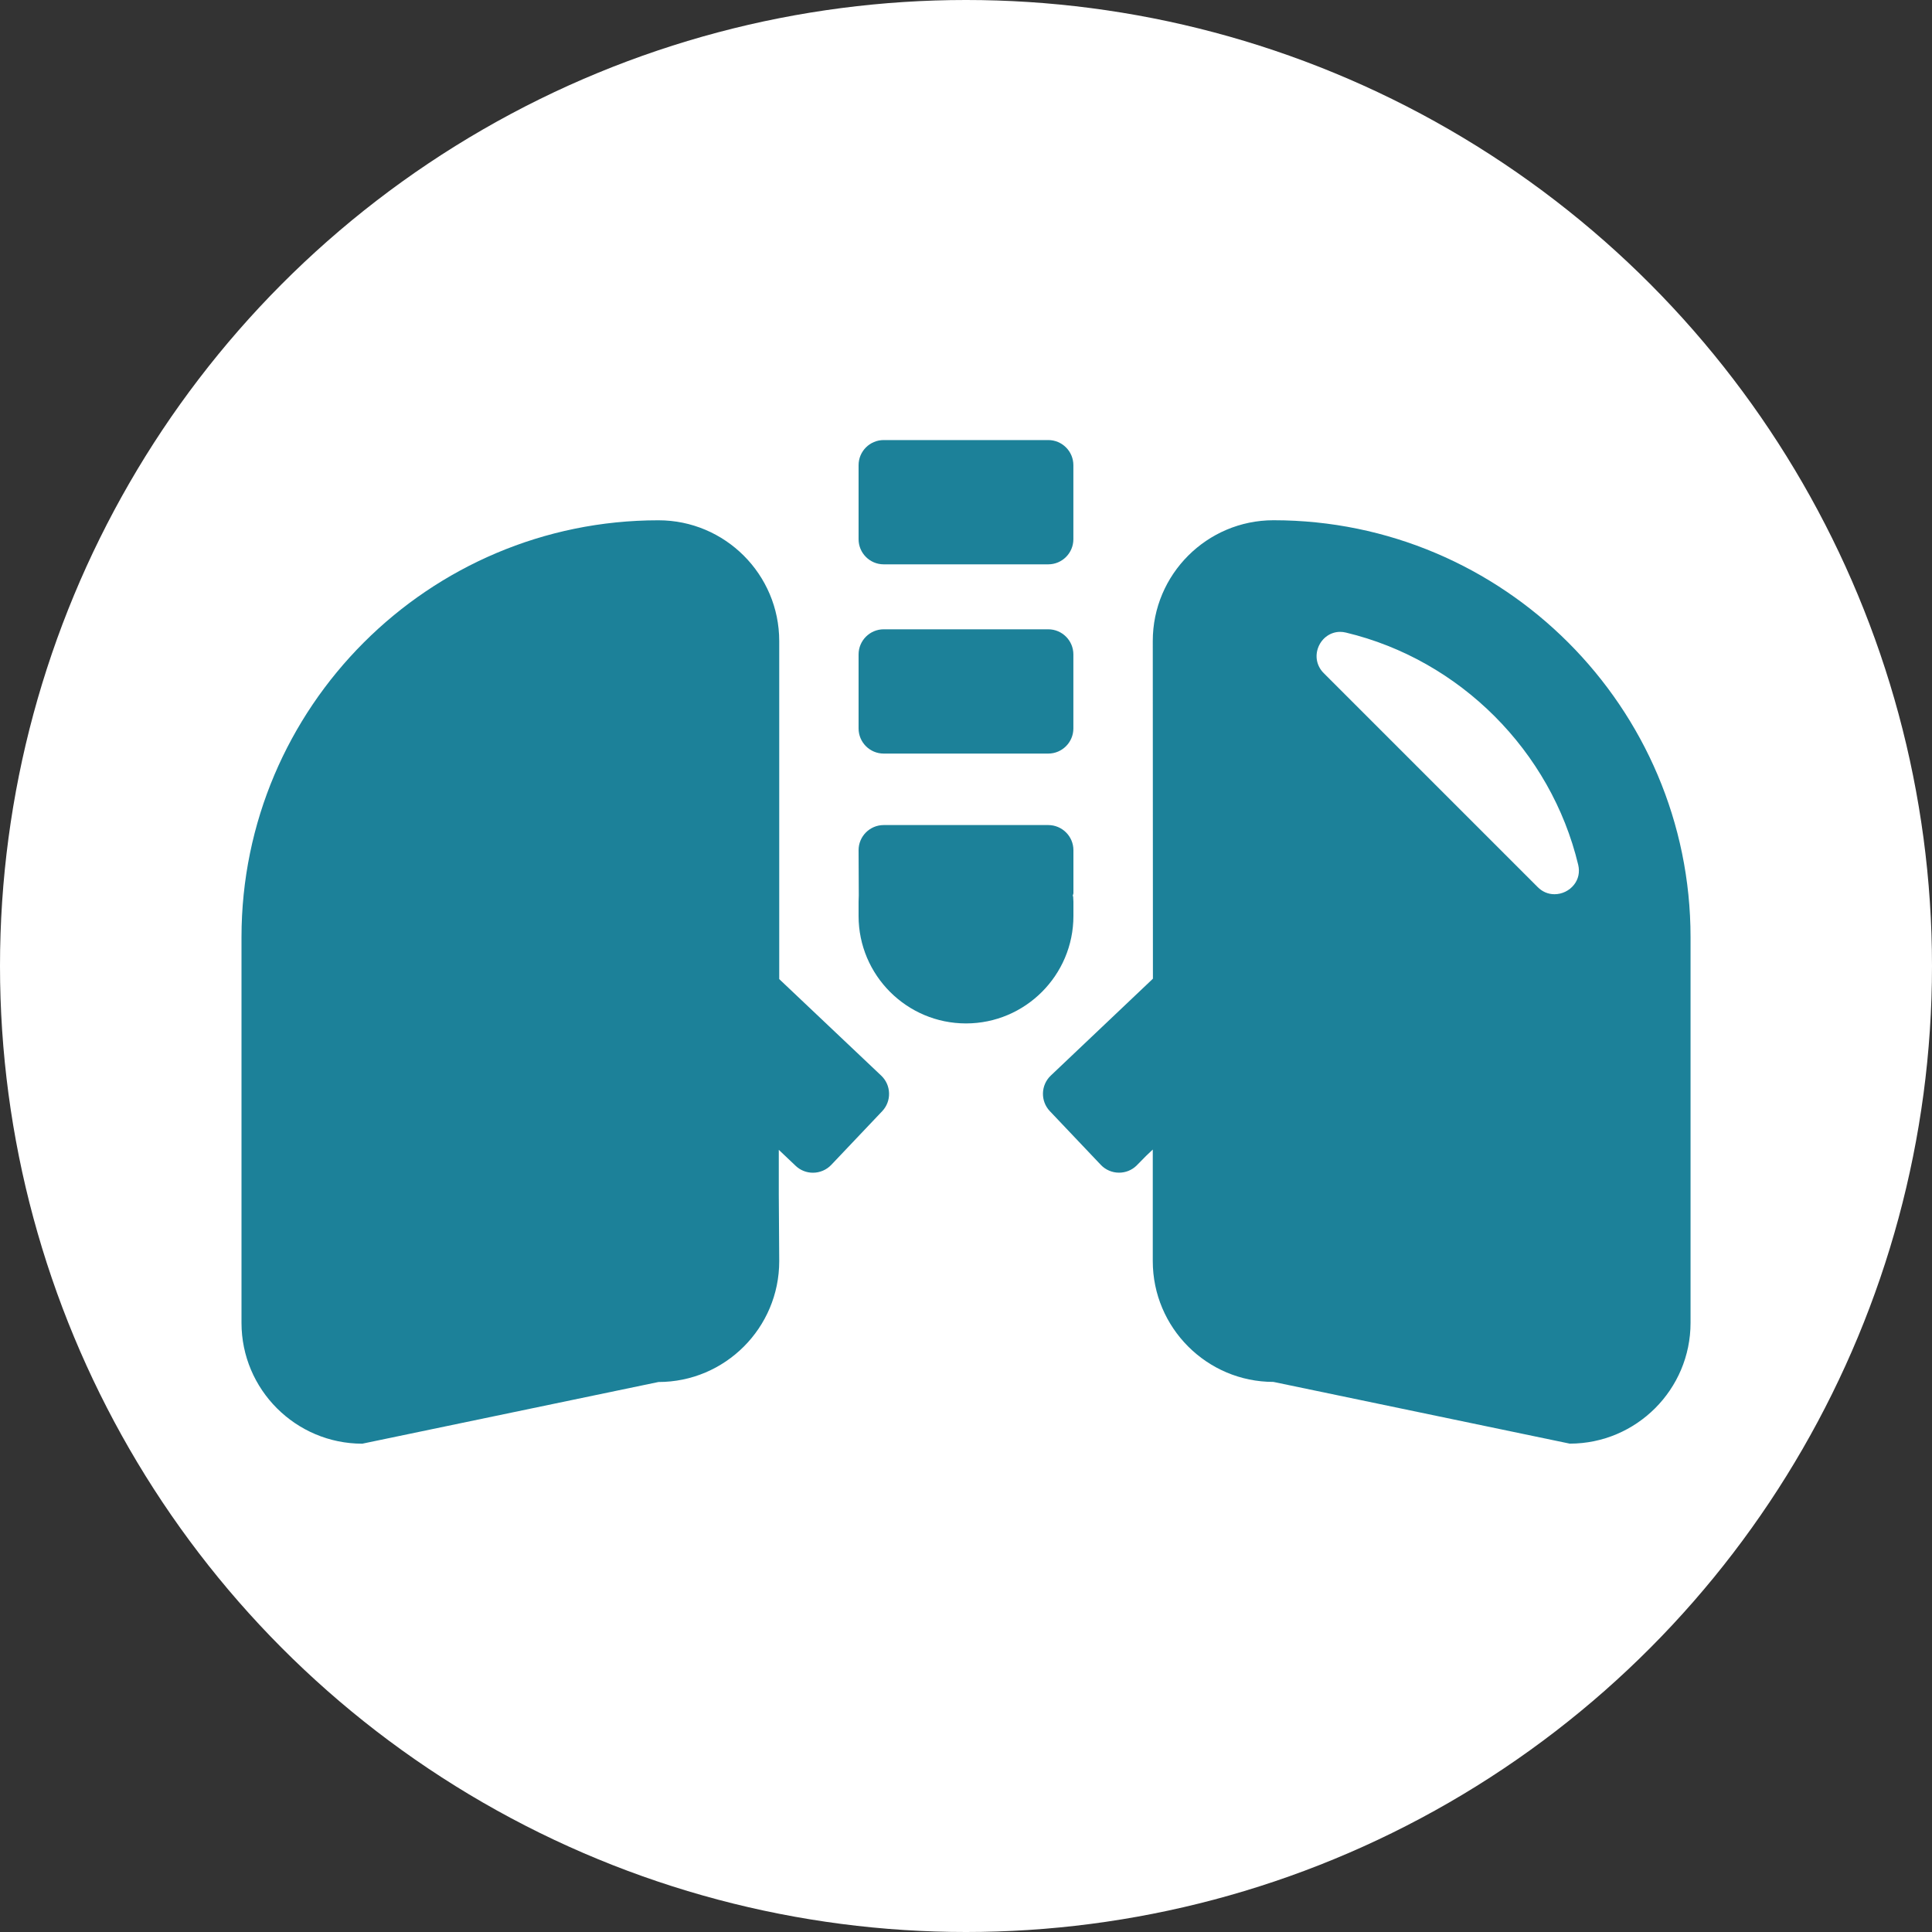<?xml version="1.0" encoding="utf-8"?>
<!-- Generator: Adobe Illustrator 27.9.3, SVG Export Plug-In . SVG Version: 9.03 Build 53313)  -->
<svg version="1.1" xmlns="http://www.w3.org/2000/svg" xmlns:xlink="http://www.w3.org/1999/xlink" x="0px" y="0px" width="40px"
	 height="40px" viewBox="0 0 40 40" enable-background="new 0 0 40 40" xml:space="preserve">
<rect x="0" y="0" width="40" height="40" fill="#333333" stroke="none"/>
<g id="レイヤー_1">
</g>
<g id="文字">
	<g>
		<circle fill="#FFFFFF" cx="20" cy="20" r="20"/>
		<g>
			<path fill="#1C8199" d="M22.224,18.667c0-0.026-0.002-0.052-0.006-0.114l-0.01,0l0.016-0.057v-0.894
				c0-0.287-0.234-0.52-0.521-0.52h-3.407c-0.287,0-0.52,0.233-0.52,0.52l0.004,0.937c0,0-0.004,0.102-0.004,0.128v0.298
				c0,1.226,0.998,2.224,2.224,2.224c1.226,0,2.224-0.998,2.224-2.224V18.667L22.224,18.667z"/>
			<path fill="#1C8199" d="M18.296,11.684h3.407c0.287,0,0.52-0.233,0.52-0.52V9.631c0-0.287-0.233-0.52-0.52-0.52h-3.407
				c-0.287,0-0.52,0.233-0.52,0.52v1.533C17.776,11.451,18.009,11.684,18.296,11.684z"/>
			<path fill="#1C8199" d="M18.296,15.602h3.407c0.287,0,0.52-0.234,0.52-0.52v-1.533c0-0.287-0.233-0.52-0.52-0.52h-3.407
				c-0.287,0-0.52,0.234-0.52,0.52v1.533C17.776,15.369,18.009,15.602,18.296,15.602z"/>
			<path fill="#1C8199" d="M16.133,20.271v-6.999c0-1.379-1.122-2.5-2.5-2.5C8.873,10.771,5,14.644,5,19.404v7.985
				c0,1.379,1.122,2.501,2.501,2.501l6.132-1.277c1.379,0,2.5-1.122,2.5-2.501l-0.009-1.378v-0.928l0.35,0.332
				c0.097,0.092,0.224,0.142,0.358,0.142c0.142,0,0.28-0.059,0.378-0.162l1.055-1.112c0.095-0.101,0.146-0.233,0.142-0.372
				c-0.004-0.14-0.061-0.268-0.162-0.364L16.133,20.271z"/>
			<path fill="#1C8199" d="M26.367,10.771c-1.379,0-2.5,1.122-2.5,2.5l0.003,6.992l-2.115,2.006
				c-0.208,0.197-0.217,0.528-0.019,0.736l1.055,1.112c0.097,0.103,0.235,0.162,0.377,0.162c0.135,0,0.262-0.051,0.358-0.142
				l0.202-0.205l0.139-0.132v2.31c0,1.379,1.121,2.501,2.498,2.501l6.135,1.278c1.379,0,2.501-1.122,2.501-2.501v-7.985
				C35,14.644,31.127,10.771,26.367,10.771z M27.406,13.936c-0.146-0.146-0.187-0.354-0.109-0.544
				c0.078-0.189,0.254-0.31,0.449-0.31c0.04,0,0.08,0.005,0.121,0.015c2.357,0.564,4.244,2.451,4.808,4.808
				c0.036,0.15,0.005,0.297-0.087,0.413c-0.097,0.123-0.248,0.196-0.404,0.196c-0.131,0-0.252-0.051-0.348-0.148L27.406,13.936z"/>
		</g>
	</g>
</g>
</svg>

